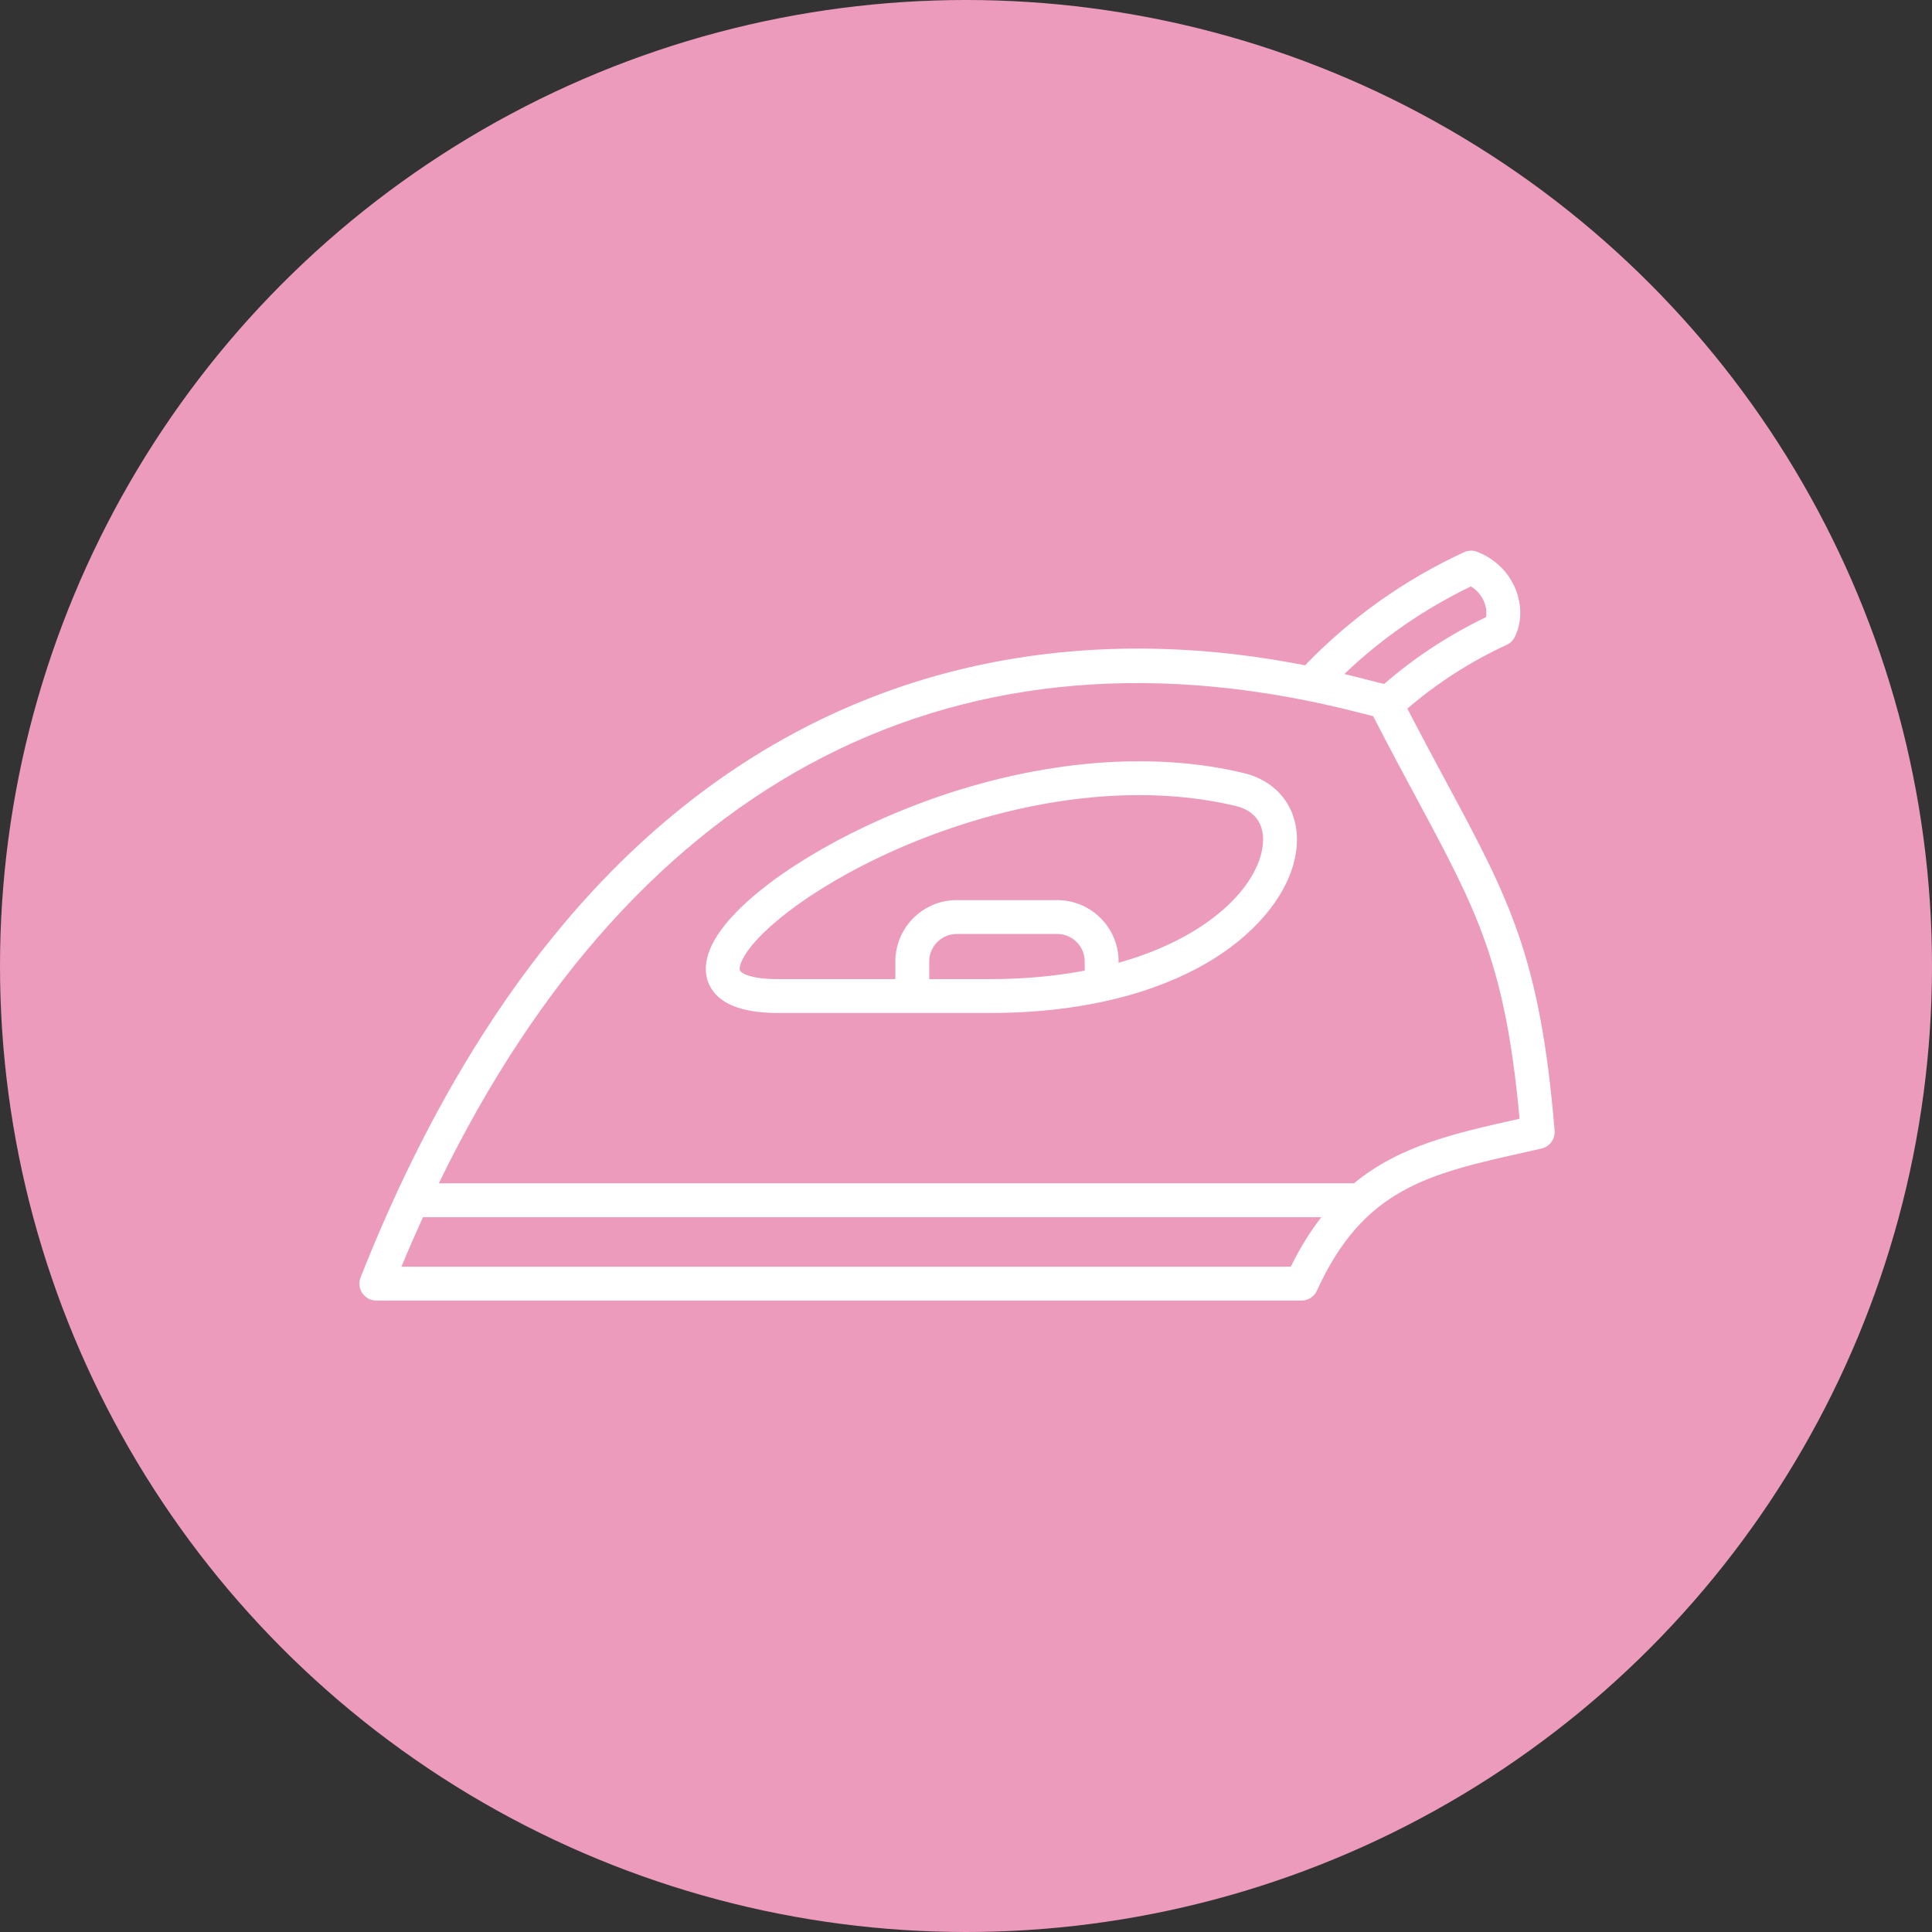 <?xml version="1.0" encoding="utf-8"?>
<!-- Generator: Adobe Illustrator 27.4.0, SVG Export Plug-In . SVG Version: 6.00 Build 0)  -->
<svg version="1.1" id="Layer_1" xmlns="http://www.w3.org/2000/svg" xmlns:xlink="http://www.w3.org/1999/xlink" x="0px" y="0px"
	 viewBox="0 0 430.866 430.866" enable-background="new 0 0 430.866 430.866" xml:space="preserve">
<rect x="0" y="0" width="430.866" height="430.866" fill="#333333" stroke="none"/>
<circle fill="#EC9BBC" cx="215.433" cy="215.433" r="215.433"/>
<g>
	<path fill-rule="evenodd" clip-rule="evenodd" fill="#FFFFFF" d="M346.699,252.151c-3.188-38.723-10.155-51.688-24.036-77.517
		c-2.639-4.911-5.58-10.386-8.796-16.601c6.599-5.685,14.035-10.47,22.159-14.229c0.788-0.365,1.427-0.99,1.808-1.77
		c1.521-3.113,1.608-6.918,0.24-10.436c-1.522-3.915-4.581-6.945-8.614-8.53c-0.959-0.377-2.033-0.346-2.968,0.087
		c-13.371,6.186-25.283,14.67-35.448,25.223c-18.576-3.678-49.023-7.05-82.374,2.355c-25.186,7.103-48.11,20.386-68.136,39.482
		c-24.194,23.071-44.42,54.922-60.118,94.671c-0.46,1.163-0.313,2.478,0.39,3.512c0.704,1.034,1.873,1.653,3.123,1.653h206.324
		c1.48,0,2.823-0.864,3.437-2.211c10.396-22.816,24.833-26.045,46.686-30.933c1.114-0.249,2.244-0.502,3.39-0.761
		C345.602,255.73,346.853,254.026,346.699,252.151L346.699,252.151z M328.047,130.775c1.801,1.12,2.629,2.648,2.984,3.562
		c0.433,1.114,0.555,2.282,0.365,3.3c-8.298,3.992-15.915,8.998-22.711,14.892c-0.667-0.136-2.041-0.491-3.379-0.837
		c-1.49-0.385-3.335-0.862-5.495-1.383C308.138,142.365,317.604,135.809,328.047,130.775z M287.862,282.495H89.528
		c1.553-3.762,3.153-7.436,4.791-11.04h200.355C292.242,274.582,289.967,278.216,287.862,282.495L287.862,282.495z M338.728,249.534
		c-14.258,3.189-26.602,5.953-36.777,14.367H97.861c44.111-90.777,116.335-127.954,205.554-104.896
		c1.197,0.309,2.102,0.542,2.818,0.712c3.608,7.017,6.871,13.089,9.775,18.492c13.389,24.915,19.719,36.692,22.878,71.288
		C338.833,249.51,338.78,249.522,338.728,249.534L338.728,249.534z M277.311,172.39c-20.496-4.927-45.244-2.846-69.682,5.858
		c-19.859,7.074-37.869,18.036-45.882,27.927c-5.194,6.411-4.794,10.882-3.544,13.503c1.973,4.139,7.13,6.237,15.327,6.237h47.097
		c25.203,0,41.017-6.504,49.846-11.96c10.633-6.571,17.6-15.723,18.638-24.482C290.109,181.058,285.477,174.353,277.311,172.39
		L277.311,172.39z M207.231,218.361v-3.933c0-3.384,2.754-6.138,6.138-6.138h22.401c3.384,0,6.138,2.754,6.138,6.138v2.038
		c-6.326,1.198-13.407,1.895-21.28,1.895L207.231,218.361L207.231,218.361z M281.611,188.584
		c-1.052,8.879-11.607,20.36-32.147,26.128v-0.284c0-7.55-6.142-13.692-13.692-13.692H213.37c-7.55,0-13.693,6.142-13.693,13.692
		v3.933h-26.147c-6.001,0-8.19-1.265-8.509-1.934c-0.192-0.401-0.098-2.171,2.596-5.496c5.901-7.284,21.345-18.014,42.546-25.566
		c14.959-5.328,29.976-8.042,43.893-8.042c7.549,0,14.776,0.799,21.489,2.413C281.564,181.181,281.928,185.9,281.611,188.584
		L281.611,188.584z"/>
</g>
<g>
</g>
<g>
</g>
<g>
</g>
<g>
</g>
<g>
</g>
<g>
</g>
</svg>
